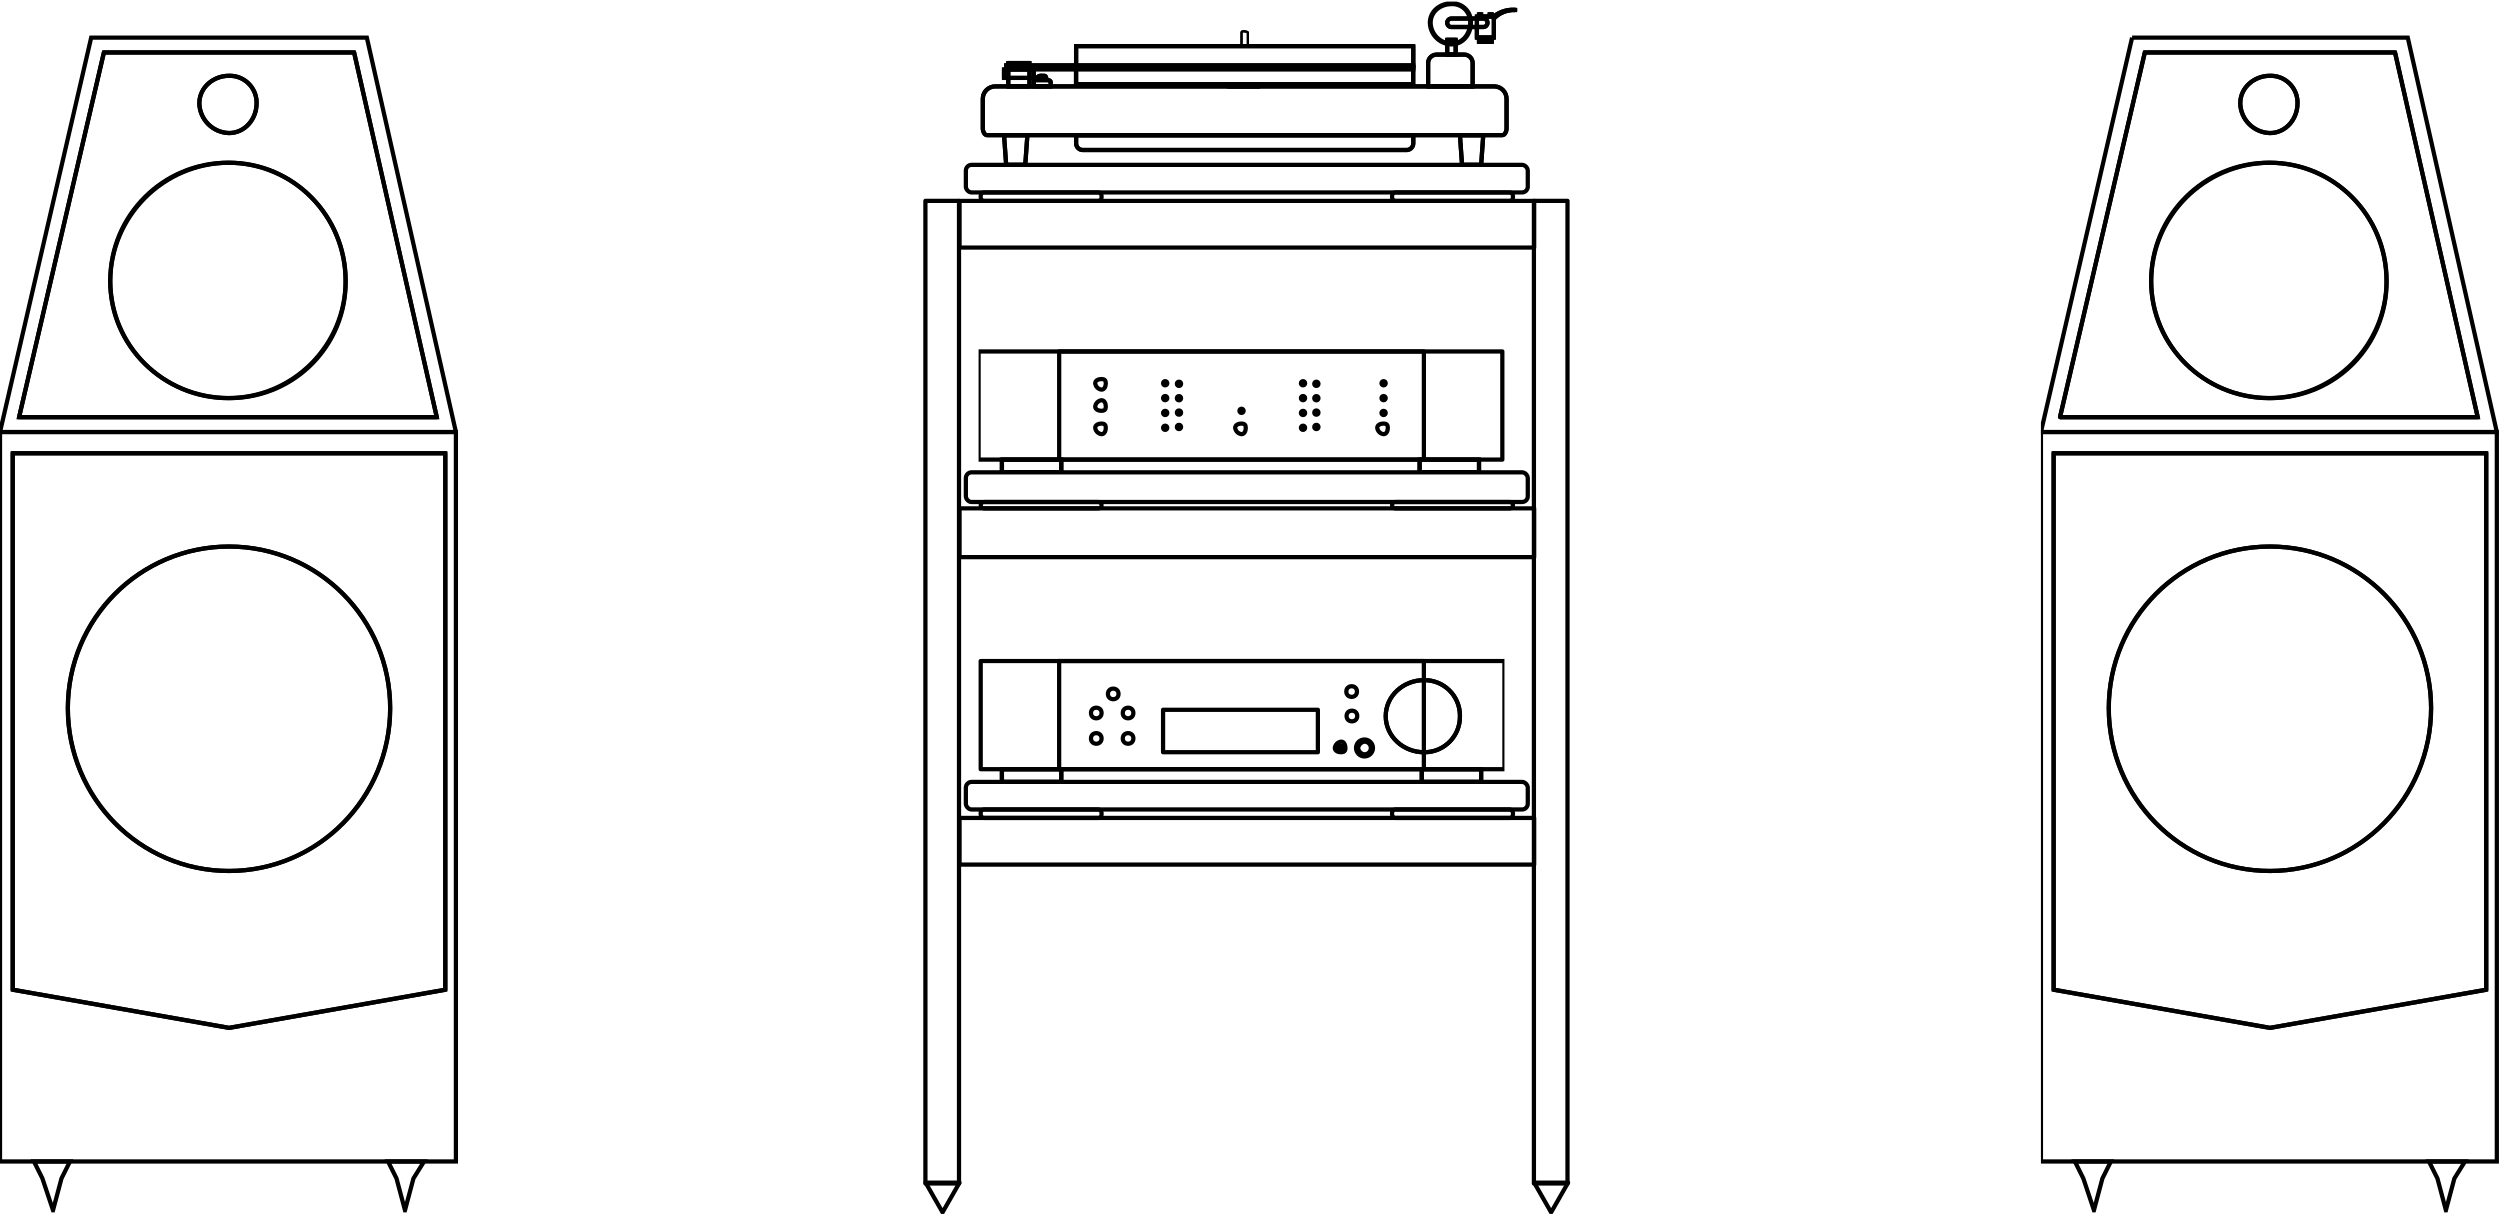 <?xml version="1.0" encoding="UTF-8"?>
<svg id="Layer_2" data-name="Layer 2" xmlns="http://www.w3.org/2000/svg" xmlns:xlink="http://www.w3.org/1999/xlink" viewBox="0 0 994.5 482.91">
  <defs>
    <style>
      .cls-1, .cls-2, .cls-3, .cls-4, .cls-5, .cls-6, .cls-7 {
        fill: none;
      }

      .cls-1, .cls-3, .cls-4, .cls-5, .cls-6, .cls-7 {
        stroke: #000;
      }

      .cls-1, .cls-6 {
        stroke-width: .89px;
      }

      .cls-8 {
        clip-path: url(#clippath);
      }

      .cls-2 {
        stroke-width: 0px;
      }

      .cls-3, .cls-7 {
        stroke-width: 1.69px;
      }

      .cls-4 {
        stroke-width: 2px;
      }

      .cls-9 {
        clip-path: url(#clippath-1);
      }

      .cls-10 {
        clip-path: url(#clippath-4);
      }

      .cls-11 {
        clip-path: url(#clippath-3);
      }

      .cls-12 {
        clip-path: url(#clippath-2);
      }

      .cls-13 {
        clip-path: url(#clippath-6);
      }

      .cls-14 {
        clip-path: url(#clippath-5);
      }

      .cls-5 {
        stroke-width: 1.81px;
      }

      .cls-6, .cls-7 {
        stroke-linecap: round;
        stroke-linejoin: round;
      }
    </style>
    <clipPath id="clippath">
      <rect class="cls-2" x="811.88" y="14.13" width="182.2" height="468.15"/>
    </clipPath>
    <clipPath id="clippath-1">
      <rect class="cls-2" y="14.13" width="182.2" height="468.15"/>
    </clipPath>
    <clipPath id="clippath-2">
      <rect class="cls-2" x="390.12" y=".63" width="213.41" height="64.95"/>
    </clipPath>
    <clipPath id="clippath-3">
      <rect class="cls-2" x="389.28" y="262.12" width="209.19" height="48.92"/>
    </clipPath>
    <clipPath id="clippath-4">
      <rect class="cls-2" x="389.28" y="262.12" width="209.19" height="48.92"/>
    </clipPath>
    <clipPath id="clippath-5">
      <rect class="cls-2" x="389.28" y="138.97" width="209.19" height="48.92"/>
    </clipPath>
    <clipPath id="clippath-6">
      <rect class="cls-2" x="389.28" y="138.97" width="209.19" height="48.92"/>
    </clipPath>
  </defs>
  <g class="cls-8">
    <g>
      <path class="cls-3" d="m811.88,171.86h181.36v290.17h-181.36V171.86Z"/>
      <g>
        <path class="cls-3" d="m816.94,393.71v-213.41h172.08v213.41l-86.04,15.18-86.04-15.18h0Z"/>
        <path class="cls-7" d="m816.94,393.71v-213.41h172.08v213.41l-86.04,15.18-86.04-15.18h0Z"/>
        <path class="cls-3" d="m825.38,462.03l3.37,6.75,4.22,12.65,3.37-12.65,3.37-6.75h-14.34.01Z"/>
      </g>
      <path class="cls-3" d="m966.24,462.03l3.37,6.75,3.37,12.65,3.37-12.65,4.22-6.75h-14.34.01Z"/>
      <path class="cls-3" d="m848.15,14.97l-36.27,156.89h181.36l-35.43-156.89s-109.66,0-109.66,0Z"/>
      <path class="cls-3" d="m819.47,165.96l33.74-145.08h99.53l32.9,145.08h-166.17Z"/>
      <path class="cls-7" d="m819.47,165.96l33.74-145.08h99.53l32.9,145.08h-166.17Z"/>
      <g>
        <path class="cls-3" d="m949.37,111.97c.19,25.44-20.28,46.21-45.72,46.39h-.68c-25.89,0-47.24-20.5-47.24-46.39.14-26.03,21.21-47.1,47.24-47.24,25.89,0,46.39,21.35,46.39,47.24"/>
        <circle class="cls-7" cx="902.56" cy="111.55" r="46.82"/>
        <path class="cls-3" d="m913.95,41.12c0,6.29-4.68,11.81-10.97,11.81-6.45-.17-11.64-5.36-11.81-11.81,0-6.29,5.52-10.97,11.81-10.97,5.9-.16,10.81,4.5,10.97,10.39v.57"/>
        <path class="cls-7" d="m913.95,41.12c0,6.29-4.68,11.81-10.97,11.81-6.45-.17-11.64-5.36-11.81-11.81,0-6.29,5.52-10.97,11.81-10.97,5.9-.16,10.81,4.5,10.97,10.39v.57h0Z"/>
        <path class="cls-3" d="m967.09,281.52c0,35.58-28.52,64.95-64.11,64.95s-64.11-29.37-64.11-64.95,28.7-64.11,64.11-64.11,64.11,28.7,64.11,64.11"/>
        <ellipse class="cls-7" cx="902.98" cy="281.94" rx="64.11" ry="64.53"/>
      </g>
    </g>
  </g>
  <g class="cls-9">
    <g>
      <path class="cls-3" d="m0,171.86h181.36v290.17H0V171.86Z"/>
      <g>
        <path class="cls-3" d="m5.06,393.71v-213.41h172.08v213.41l-86.04,15.18-86.04-15.18h0Z"/>
        <path class="cls-7" d="m5.06,393.71v-213.41h172.08v213.41l-86.04,15.18-86.04-15.18h0Z"/>
        <path class="cls-3" d="m13.5,462.03l3.37,6.75,4.22,12.65,3.37-12.65,3.37-6.75h-14.34.01Z"/>
      </g>
      <path class="cls-3" d="m154.36,462.03l3.37,6.75,3.37,12.65,3.37-12.65,4.22-6.75h-14.34.01Z"/>
      <path class="cls-3" d="m36.27,14.97L0,171.86h181.36L145.93,14.97H36.27h0Z"/>
      <path class="cls-3" d="m7.59,165.96L41.33,20.88h99.53l32.9,145.08H7.59Z"/>
      <path class="cls-7" d="m7.59,165.96L41.33,20.88h99.53l32.9,145.08H7.59Z"/>
      <g>
        <path class="cls-3" d="m137.49,111.97c.19,25.44-20.28,46.21-45.72,46.39h-.68c-25.89,0-47.24-20.5-47.24-46.39.14-26.03,21.21-47.1,47.24-47.24,25.89,0,46.39,21.35,46.39,47.24"/>
        <circle class="cls-7" cx="90.68" cy="111.55" r="46.82"/>
        <path class="cls-3" d="m102.07,41.12c0,6.29-4.68,11.81-10.97,11.81-6.45-.17-11.64-5.36-11.81-11.81,0-6.29,5.52-10.97,11.81-10.97,5.9-.16,10.81,4.5,10.97,10.39v.57"/>
        <path class="cls-7" d="m102.07,41.12c0,6.29-4.68,11.81-10.97,11.81-6.45-.17-11.64-5.36-11.81-11.81,0-6.29,5.52-10.97,11.81-10.97,5.9-.16,10.81,4.5,10.97,10.39v.57h0Z"/>
        <path class="cls-3" d="m155.21,281.52c0,35.58-28.52,64.95-64.11,64.95s-64.11-29.37-64.11-64.95,28.7-64.11,64.11-64.11,64.11,28.7,64.11,64.11"/>
        <ellipse class="cls-7" cx="91.1" cy="281.94" rx="64.11" ry="64.53"/>
      </g>
    </g>
  </g>
  <g class="cls-12">
    <g>
      <path class="cls-3" d="m588.35,14.97h5.06v1.69h-5.06s0-1.69,0-1.69Z"/>
      <path class="cls-7" d="m588.35,14.97h5.06v1.69h-5.06s0-1.69,0-1.69Z"/>
      <path class="cls-3" d="m588.35,5.69h.84v.84h-.84v-.84Z"/>
      <path class="cls-7" d="m588.35,5.69h.84v.84h-.84v-.84Z"/>
      <path class="cls-3" d="m592.57,5.69h.84v.84h-.84v-.84Z"/>
      <path class="cls-7" d="m592.57,5.69h.84v.84h-.84v-.84Z"/>
      <path class="cls-3" d="m401.09,25.09h8.44v9.28h-8.44v-9.28Z"/>
      <path class="cls-7" d="m401.09,25.09h8.44v9.28h-8.44v-9.28Z"/>
      <g>
        <rect class="cls-2" x="390.12" y=".63" width="213.41" height="64.95"/>
        <g>
          <path class="cls-3" d="m417.96,34.37h-6.75v-1.69c0-.71.14-.84.84-.84h4.22c.71,0,1.69.14,1.69.84v1.69Z"/>
          <path class="cls-7" d="m417.96,34.37h-6.75v-1.69c0-.71.14-.84.84-.84h4.22c.71,0,1.69.14,1.69.84v1.69Z"/>
          <path class="cls-3" d="m416.27,31.84h-4.22c.15-.86.83-1.53,1.69-1.69h1.69c.71,0,.84.98.84,1.69Z"/>
          <path class="cls-7" d="m416.27,31.84h-4.22c.15-.86.83-1.53,1.69-1.69h1.69c.71,0,.84.98.84,1.69Z"/>
          <path class="cls-1" d="m493.88,18.35h2.53v-5.44c-.17-.24-.84-.43-1.69-.47-.68,0-.84.28-.84.47v5.44Z"/>
          <path class="cls-6" d="m493.88,18.35h2.53v-5.44c-.17-.24-.84-.43-1.69-.47-.68,0-.84.28-.84.47v5.44Z"/>
          <path class="cls-3" d="m594.25,34.37h-198.23c-2.73-.06-5,2.1-5.06,4.83v12.04c0,1.01.67,2.53,1.69,2.53h204.97c1.01,0,1.69-1.52,1.69-2.53v-11.81c.06-2.73-2.1-5-4.83-5.06h-.23"/>
          <path class="cls-7" d="m594.25,34.37h-198.23c-2.73-.06-5,2.1-5.06,4.83v12.04c0,1.01.67,2.53,1.69,2.53h204.97c1.01,0,1.69-1.52,1.69-2.53v-11.81c.06-2.73-2.1-5-4.83-5.06-.08,0-.15,0-.23,0Z"/>
          <path class="cls-3" d="m430.61,59.68h129.06c1.37-.07,2.46-1.16,2.53-2.53v-3.37h-134.12v3.37c.07,1.37,1.16,2.46,2.53,2.53"/>
          <path class="cls-7" d="m430.61,59.68h129.06c1.37-.07,2.46-1.16,2.53-2.53v-3.37h-134.12v3.37c.07,1.37,1.16,2.46,2.53,2.53h0Z"/>
          <path class="cls-5" d="m428.08,26.78h134.12v6.75h-134.12v-6.75h0Z"/>
          <path class="cls-3" d="m428.08,18.35h134.12v8.44h-134.12v-8.44h0Z"/>
          <path class="cls-7" d="m428.08,18.35h134.12v8.44h-134.12v-8.44h0Z"/>
          <path class="cls-3" d="m575.7,15.82h3.37v5.9h-3.37v-5.9Z"/>
          <path class="cls-7" d="m575.7,15.82h3.37v5.9h-3.37v-5.9Z"/>
          <path class="cls-3" d="m568.11,34.37h17.71v-9.28c0-1.86-1.51-3.37-3.37-3.37h-10.97c-1.86,0-3.37,1.51-3.37,3.37v9.28h0Z"/>
          <path class="cls-7" d="m568.11,34.37h17.71v-9.28c0-1.86-1.51-3.37-3.37-3.37h-10.97c-1.86,0-3.37,1.51-3.37,3.37v9.28h0Z"/>
          <path class="cls-3" d="m488.82,33.53h11.81v.84h-11.81v-.84Z"/>
          <path class="cls-7" d="m488.82,33.53h11.81v.84h-11.81v-.84Z"/>
          <path class="cls-3" d="m407.84,65.58h-7.59l-.84-11.81h9.28l-.84,11.81h-.01Z"/>
          <path class="cls-7" d="m407.84,65.58h-7.59l-.84-11.81h9.28l-.84,11.81h-.01Z"/>
          <path class="cls-3" d="m399.4,27.62h11.81v3.37h-11.81v-3.37Z"/>
          <path class="cls-7" d="m399.4,27.62h11.81v3.37h-11.81v-3.37Z"/>
          <path class="cls-3" d="m400.25,25.94h161.95v1.69h-161.95v-1.69Z"/>
          <path class="cls-3" d="m589.19,65.58h-7.59l-.84-11.81h9.28l-.84,11.81h0Z"/>
          <path class="cls-7" d="m589.19,65.58h-7.59l-.84-11.81h9.28l-.84,11.81h0Z"/>
          <path class="cls-4" d="m584.98,9.07c0,4.5-3.09,8.44-7.59,8.44-4.61-.11-8.33-3.82-8.44-8.44,0-4.5,3.93-7.59,8.44-7.59,3.99-.21,7.38,2.86,7.59,6.84.01.25.01.5,0,.75"/>
          <path class="cls-3" d="m590.04,10.75h-12.65c-.93,0-1.69-.76-1.69-1.69s.76-1.69,1.69-1.69h12.65c.93,0,1.69.76,1.69,1.69s-.76,1.69-1.69,1.69"/>
          <path class="cls-7" d="m590.04,10.75h-12.65c-.93,0-1.69-.76-1.69-1.69s.76-1.69,1.69-1.69h12.65c.93,0,1.69.76,1.69,1.69s-.76,1.69-1.69,1.69Z"/>
          <path class="cls-3" d="m587.51,6.54h6.75v8.44h-6.75V6.54Z"/>
          <path class="cls-7" d="m587.51,6.54h6.75v8.44h-6.75V6.54Z"/>
          <path class="cls-3" d="m603.54,4c-3.31-.47-6.67.45-9.28,2.53"/>
          <path class="cls-7" d="m603.54,4c-3.31-.47-6.67.45-9.28,2.53"/>
          <path class="cls-3" d="m602.69,4.01c-3.17-.15-6.25,1.08-8.44,3.37"/>
          <path class="cls-7" d="m602.69,4.01c-3.17-.15-6.25,1.08-8.44,3.37"/>
        </g>
      </g>
    </g>
  </g>
  <g class="cls-11">
    <g class="cls-10">
      <g>
        <g>
          <path class="cls-7" d="m390.12,262.96h208.35v43.02h-208.35v-43.02h0Z"/>
          <circle class="cls-7" cx="442.84" cy="276.04" r="2.11"/>
          <circle class="cls-7" cx="436.1" cy="283.63" r="2.11"/>
          <circle class="cls-7" cx="448.75" cy="283.63" r="2.11"/>
          <circle class="cls-7" cx="436.1" cy="293.75" r="2.11"/>
          <circle class="cls-7" cx="448.75" cy="293.75" r="2.11"/>
          <circle class="cls-7" cx="537.68" cy="275.1" r="2.12"/>
          <circle class="cls-7" cx="537.79" cy="284.83" r="2.12"/>
          <path class="cls-7" d="m533.52,295.02c1.17-.01,1.67,1.36,1.69,2.53s-.52,1.67-1.69,1.69-2.52-.52-2.53-1.69c.16-1.33,1.2-2.37,2.53-2.53Z"/>
          <path class="cls-7" d="m533.52,298.39c-.53,0-1.68-.31-1.69-.84,0-.26.66-.66.84-.84s.58,0,.84,0c.42-.04.8.27.84.69v.15c0,.26-.66.66-.84.84s.26,0,0,0h0Z"/>
          <path class="cls-7" d="m542.8,294.17c1.86,0,3.37,1.51,3.37,3.37s-1.51,3.37-3.37,3.37-3.37-1.51-3.37-3.37c-.01-1.85,1.47-3.36,3.32-3.37h.05Z"/>
          <path class="cls-7" d="m542.8,300.08c-1.35-.12-2.41-1.18-2.53-2.53.19-1.31,1.22-2.34,2.53-2.53,1.4,0,2.53,1.13,2.53,2.53s-1.13,2.53-2.53,2.53Z"/>
          <path class="cls-7" d="m462.67,282.36h61.58v16.87h-61.58v-16.87h0Z"/>
        </g>
        <path class="cls-3" d="m398.56,305.98h23.62v5.06h-23.62v-5.06Z"/>
        <path class="cls-7" d="m398.56,305.98h23.62v5.06h-23.62v-5.06Z"/>
        <path class="cls-3" d="m565.58,305.98h23.62v5.06h-23.62v-5.06Z"/>
        <path class="cls-7" d="m565.58,305.98h23.62v5.06h-23.62v-5.06Z"/>
        <path class="cls-7" d="m421.33,262.96h145.08v43.02h-145.08v-43.02h0Z"/>
        <path class="cls-3" d="m580.76,284.9c.13,7.78-6.07,14.2-13.85,14.34h-.49c-8.11,0-15.18-6.23-15.18-14.34s7.07-14.34,15.18-14.34c7.78-.13,14.2,6.07,14.34,13.85v.49"/>
        <path class="cls-7" d="m580.76,284.9c.13,7.78-6.07,14.2-13.85,14.34h-.49c-8.11,0-15.18-6.23-15.18-14.34s7.07-14.34,15.18-14.34c7.78-.13,14.2,6.07,14.34,13.85v.49h0Z"/>
      </g>
    </g>
  </g>
  <g class="cls-14">
    <g class="cls-13">
      <g>
        <path class="cls-7" d="m389.28,139.81h208.35v43.02h-208.35v-43.02Z"/>
        <path class="cls-7" d="m438.2,150.78c1.17,0,1.69.52,1.69,1.69s-.52,2.53-1.69,2.53c-1.33-.16-2.37-1.2-2.53-2.53,0-1.17,1.36-1.69,2.53-1.69Z"/>
        <path class="cls-7" d="m438.2,159.21c1.17,0,1.69,1.36,1.69,2.53s-.52,1.69-1.69,1.69-2.53-.52-2.53-1.69c.16-1.33,1.2-2.37,2.53-2.53Z"/>
        <path class="cls-7" d="m438.2,168.49c1.17,0,1.69.52,1.69,1.69s-.52,2.53-1.69,2.53c-1.33-.16-2.37-1.2-2.53-2.53,0-1.17,1.36-1.69,2.53-1.69Z"/>
        <path class="cls-3" d="m550.39,168.49c1.17,0,1.69.52,1.69,1.69s-.52,2.53-1.69,2.53c-1.33-.16-2.37-1.2-2.53-2.53,0-1.17,1.36-1.69,2.53-1.69"/>
        <path class="cls-7" d="m493.88,168.49c1.17,0,1.69.52,1.69,1.69s-.52,2.53-1.69,2.53c-1.33-.16-2.37-1.2-2.53-2.53,0-1.17,1.36-1.69,2.53-1.69Z"/>
        <path class="cls-3" d="m398.56,182.83h23.62v5.06h-23.62v-5.06Z"/>
        <path class="cls-7" d="m398.56,182.83h23.62v5.06h-23.62v-5.06Z"/>
        <path class="cls-3" d="m564.73,182.83h23.62v5.06h-23.62v-5.06Z"/>
        <g>
          <path class="cls-7" d="m564.73,182.83h23.62v5.06h-23.62v-5.06Z"/>
          <path class="cls-7" d="m421.34,139.81h145.08v43.02h-145.08v-43.02h0Z"/>
          <path class="cls-7" d="m463.51,151.62c.47,0,.84.38.84.84s-.38.84-.84.84-.84-.38-.84-.84.38-.84.84-.84Z"/>
          <circle class="cls-7" cx="469" cy="152.68" r=".84"/>
          <path class="cls-7" d="m463.51,157.53c.47,0,.84.38.84.84s-.38.84-.84.84-.84-.38-.84-.84.38-.84.84-.84Z"/>
          <circle class="cls-7" cx="469" cy="158.41" r=".84"/>
          <path class="cls-7" d="m463.51,163.43c.47,0,.84.38.84.84s-.38.84-.84.84-.84-.38-.84-.84.38-.84.84-.84Z"/>
          <circle class="cls-7" cx="469" cy="164.13" r=".84"/>
          <path class="cls-7" d="m463.51,169.33c.47,0,.84.38.84.84s-.38.84-.84.84-.84-.38-.84-.84.38-.84.84-.84Z"/>
          <circle class="cls-7" cx="469" cy="169.85" r=".84"/>
          <path class="cls-7" d="m518.34,151.62c.47,0,.84.38.84.84s-.38.84-.84.84-.84-.38-.84-.84.38-.84.84-.84Z"/>
          <path class="cls-7" d="m493.88,162.59c.47,0,.84.38.84.84s-.38.84-.84.84-.84-.38-.84-.84.38-.84.84-.84Z"/>
          <circle class="cls-7" cx="523.65" cy="152.68" r=".84"/>
          <path class="cls-7" d="m518.34,157.53c.47,0,.84.38.84.84s-.38.84-.84.84-.84-.38-.84-.84.38-.84.84-.84Z"/>
          <circle class="cls-7" cx="523.65" cy="158.41" r=".84"/>
          <path class="cls-7" d="m518.34,163.43c.47,0,.84.38.84.84s-.38.84-.84.84-.84-.38-.84-.84.38-.84.84-.84Z"/>
          <circle class="cls-7" cx="523.65" cy="164.13" r=".84"/>
          <path class="cls-7" d="m518.34,169.33c.47,0,.84.38.84.84s-.38.84-.84.84-.84-.38-.84-.84.38-.84.84-.84Z"/>
          <circle class="cls-7" cx="523.65" cy="169.85" r=".84"/>
          <path class="cls-7" d="m550.39,151.62c.47,0,.84.38.84.84s-.38.84-.84.84-.84-.38-.84-.84.38-.84.84-.84Z"/>
          <path class="cls-7" d="m550.39,157.53c.47,0,.84.38.84.84s-.38.84-.84.84-.84-.38-.84-.84.38-.84.84-.84Z"/>
          <path class="cls-7" d="m550.39,163.43c.47,0,.84.38.84.84s-.38.84-.84.84-.84-.38-.84-.84.38-.84.84-.84Z"/>
        </g>
      </g>
    </g>
  </g>
  <g>
    <path class="cls-7" d="m381.69,79.92h228.59v18.56h-228.59v-18.56h0Z"/>
    <rect class="cls-7" x="384.22" y="65.58" width="223.53" height="10.97" rx="2.29" ry="2.29"/>
    <rect class="cls-7" x="390.12" y="76.55" width="48.08" height="3.37" rx="1.32" ry="1.32"/>
    <rect class="cls-7" x="553.77" y="76.55" width="48.08" height="3.37" rx="1.32" ry="1.32"/>
    <path class="cls-7" d="m381.49,79.9v390.88h-13.36V79.9h13.36Z"/>
    <path class="cls-7" d="m623.55,79.9v390.88h-13.36V79.9h13.36Z"/>
    <path class="cls-7" d="m381.69,202.23h228.59v19.4h-228.59v-19.4h0Z"/>
    <rect class="cls-7" x="384.22" y="187.89" width="223.53" height="11.81" rx="2.29" ry="2.29"/>
    <path class="cls-7" d="m391.39,199.7h45.55c.7,0,1.27.57,1.27,1.27h0c0,.7-.57,1.27-1.27,1.27h-45.55c-.7,0-1.27-.57-1.27-1.27h0c0-.7.57-1.27,1.27-1.27Z"/>
    <path class="cls-7" d="m555.03,199.7h45.55c.7,0,1.27.57,1.27,1.27h0c0,.7-.57,1.27-1.27,1.27h-45.55c-.7,0-1.27-.57-1.27-1.27h0c0-.7.57-1.27,1.27-1.27Z"/>
    <path class="cls-7" d="m381.69,325.38h228.59v18.56h-228.59v-18.56h0Z"/>
    <rect class="cls-7" x="384.22" y="311.04" width="223.53" height="10.97" rx="2.29" ry="2.29"/>
    <rect class="cls-7" x="390.12" y="322.01" width="48.08" height="3.37" rx="1.32" ry="1.32"/>
    <rect class="cls-7" x="553.77" y="322.01" width="48.08" height="3.37" rx="1.32" ry="1.32"/>
    <path class="cls-7" d="m374.94,470.47h6.75l-3.37,5.9-3.37,5.9-3.37-5.9-3.37-5.9h6.75-.02Z"/>
    <path class="cls-7" d="m617.03,470.47h6.75l-3.37,5.9-3.37,5.9-3.37-5.9-3.37-5.9h6.75-.02Z"/>
  </g>
</svg>